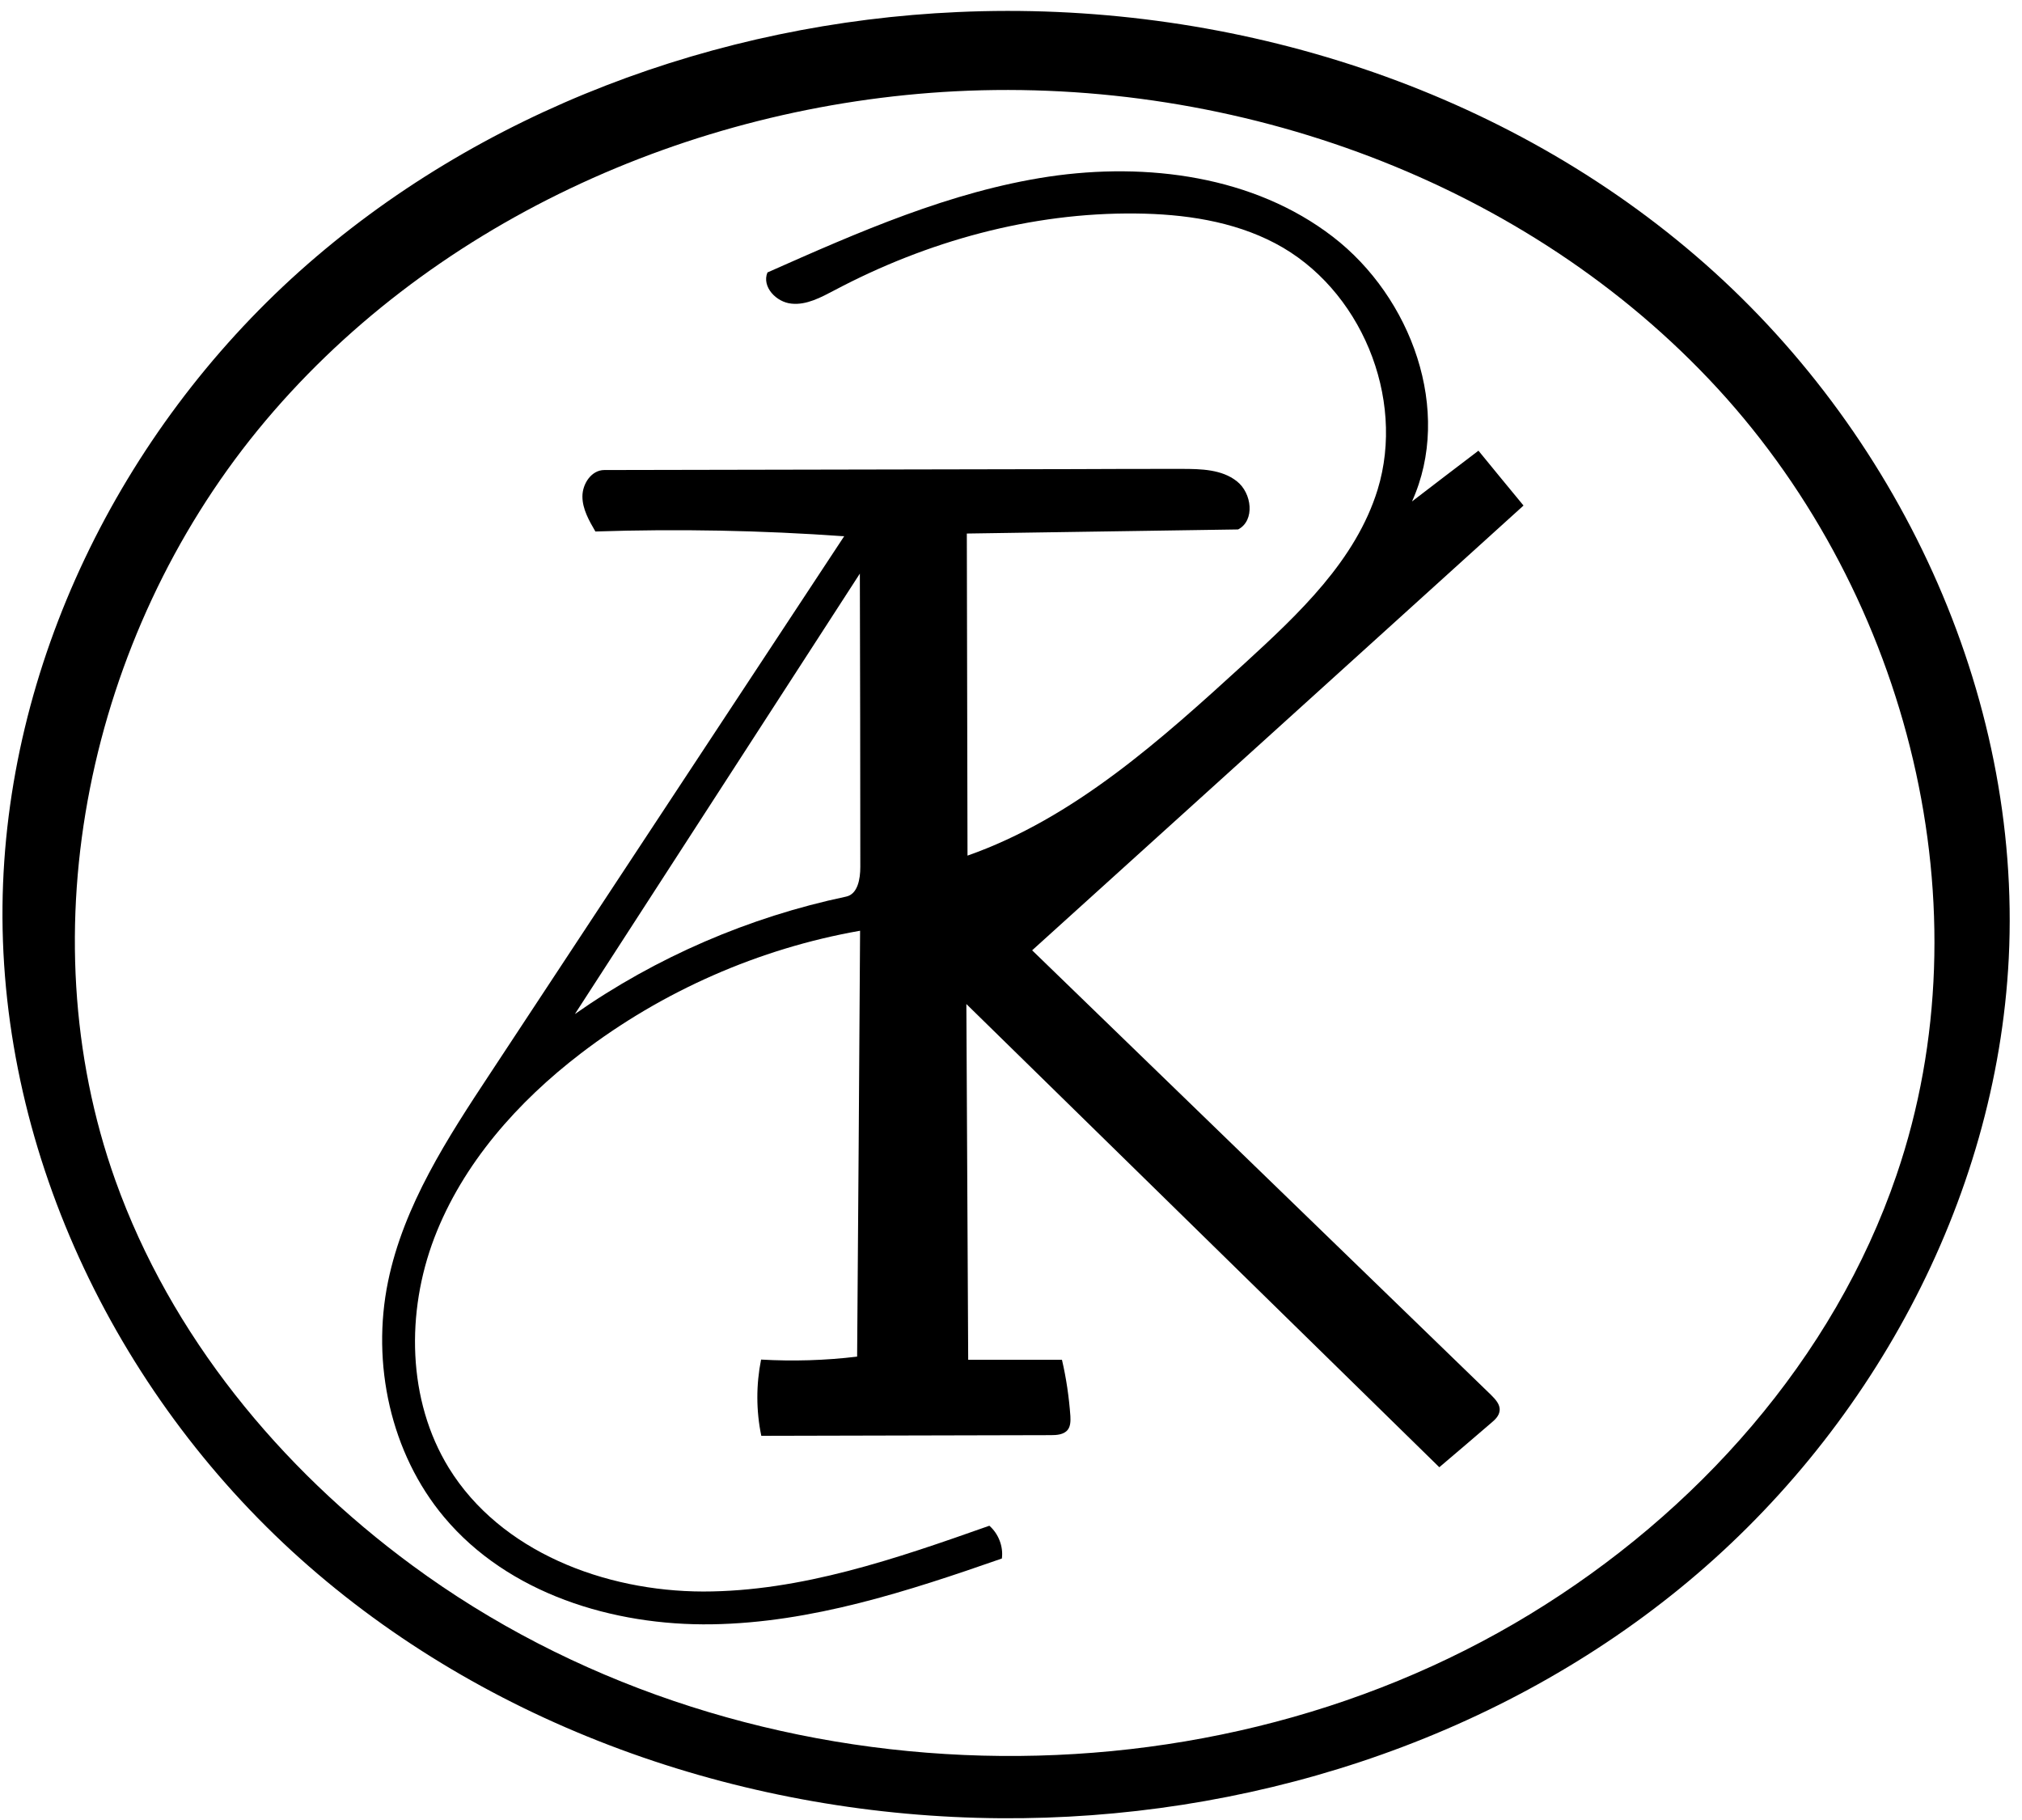 <svg xmlns="http://www.w3.org/2000/svg" xmlns:xlink="http://www.w3.org/1999/xlink" id="Contours" x="0px" y="0px" width="888.42" height="799.65" viewBox="0 0 888.42 799.65" xml:space="preserve" stroke="black" fill="none" stroke-linecap="round" stroke-linejoin="round"><desc xmlns:shape="http://adobe.com/products/shape"></desc><path d="M1.1 398.1 C2.2 292.4 52.9 189.7 131.6 119.2 C210.3 48.8 315.2 10.0 420.7 5.3 C537.2 0.0 656.6 36.4 745.1 112.4 C833.6 188.3 888.4 304.5 882.6 421.0 C877.2 528.1 821.2 630.2 738.0 697.9 C654.9 765.6 546.6 799.6 439.4 798.8 C329.4 798.0 218.7 760.5 135.8 688.2 C52.9 615.9 0.0 508.1 1.1 398.1 M181.1 687.7 C321.0 790.8 523.8 799.6 672.2 709.2 C745.3 664.7 805.7 597.1 833.3 516.2 C873.4 399.0 838.7 262.2 754.9 170.9 C671.1 79.7 543.5 33.8 419.8 40.1 C303.0 46.1 187.3 98.4 113.3 188.9 C39.3 279.5 11.4 408.5 50.7 518.6 C75.0 586.6 122.9 644.9 181.1 687.7 " fill="#000000" stroke="none"></path><path d="M170.5 563.0 C177.4 529.5 196.6 500.0 215.5 471.4 C267.3 392.8 319.1 314.2 370.9 235.6 C334.5 233.0 298.0 232.3 261.6 233.5 C258.8 228.7 255.9 223.6 255.9 218.1 C255.9 212.5 259.9 206.5 265.5 206.5 C334.1 206.4 402.8 206.2 471.5 206.1 C487.4 206.0 503.3 206.0 519.2 206.0 C527.7 206.0 536.8 206.2 543.4 211.4 C550.1 216.6 551.5 228.7 544.0 232.6 C504.3 233.2 464.5 233.8 424.8 234.4 C424.9 281.5 425.0 328.7 425.1 375.9 C472.0 359.4 510.1 325.0 546.8 291.5 C570.7 269.6 595.7 246.2 605.3 215.1 C617.7 174.6 597.8 126.6 560.3 106.9 C541.7 97.1 520.1 94.0 499.0 93.8 C453.0 93.3 407.3 106.0 366.7 127.5 C360.8 130.6 354.4 134.1 347.8 133.4 C341.1 132.8 334.6 126.0 337.2 119.7 C377.1 102.0 417.6 84.1 460.8 77.6 C504.0 71.2 550.9 77.3 585.6 104.0 C620.2 130.6 638.4 180.5 620.4 220.3 C630.1 212.9 639.8 205.4 649.6 198.0 C656.2 206.1 662.8 214.1 669.4 222.1 C597.4 287.3 525.5 352.4 453.5 417.5 C520.7 482.6 587.9 547.7 655.1 612.8 C657.0 614.7 659.2 617.0 658.9 619.7 C658.7 622.1 656.8 623.8 655.0 625.3 C647.5 631.8 639.9 638.2 632.4 644.6 C563.1 576.8 493.9 508.9 424.6 441.1 C424.9 493.2 425.1 545.3 425.4 597.4 C439.1 597.4 452.8 597.4 466.6 597.4 C468.5 605.5 469.7 613.8 470.3 622.1 C470.4 624.2 470.4 626.6 469.1 628.2 C467.4 630.3 464.3 630.5 461.7 630.5 C419.3 630.6 376.9 630.7 334.5 630.8 C332.2 619.8 332.2 608.3 334.4 597.3 C348.4 598.1 362.6 597.7 376.6 596.0 C377.1 533.6 377.5 471.3 377.9 408.9 C333.5 416.7 291.0 435.4 255.2 462.8 C227.5 484.0 203.3 511.2 190.8 543.9 C178.4 576.5 178.9 615.1 197.2 644.9 C219.9 681.7 265.6 699.1 308.9 699.2 C352.1 699.2 393.9 684.7 434.7 670.3 C438.7 673.8 440.9 679.4 440.2 684.7 C398.9 699.1 356.6 712.9 312.9 713.6 C269.3 714.3 223.3 700.1 195.2 666.6 C171.6 638.5 163.1 599.0 170.5 563.0 M378.0 380.9 C378.0 337.9 377.9 295.0 377.8 252.0 C336.1 316.5 294.3 381.0 252.6 445.5 C288.3 420.5 329.1 402.9 371.8 393.9 C376.9 392.8 378.0 386.1 378.0 380.9 " fill="#000000" stroke="none"></path></svg>